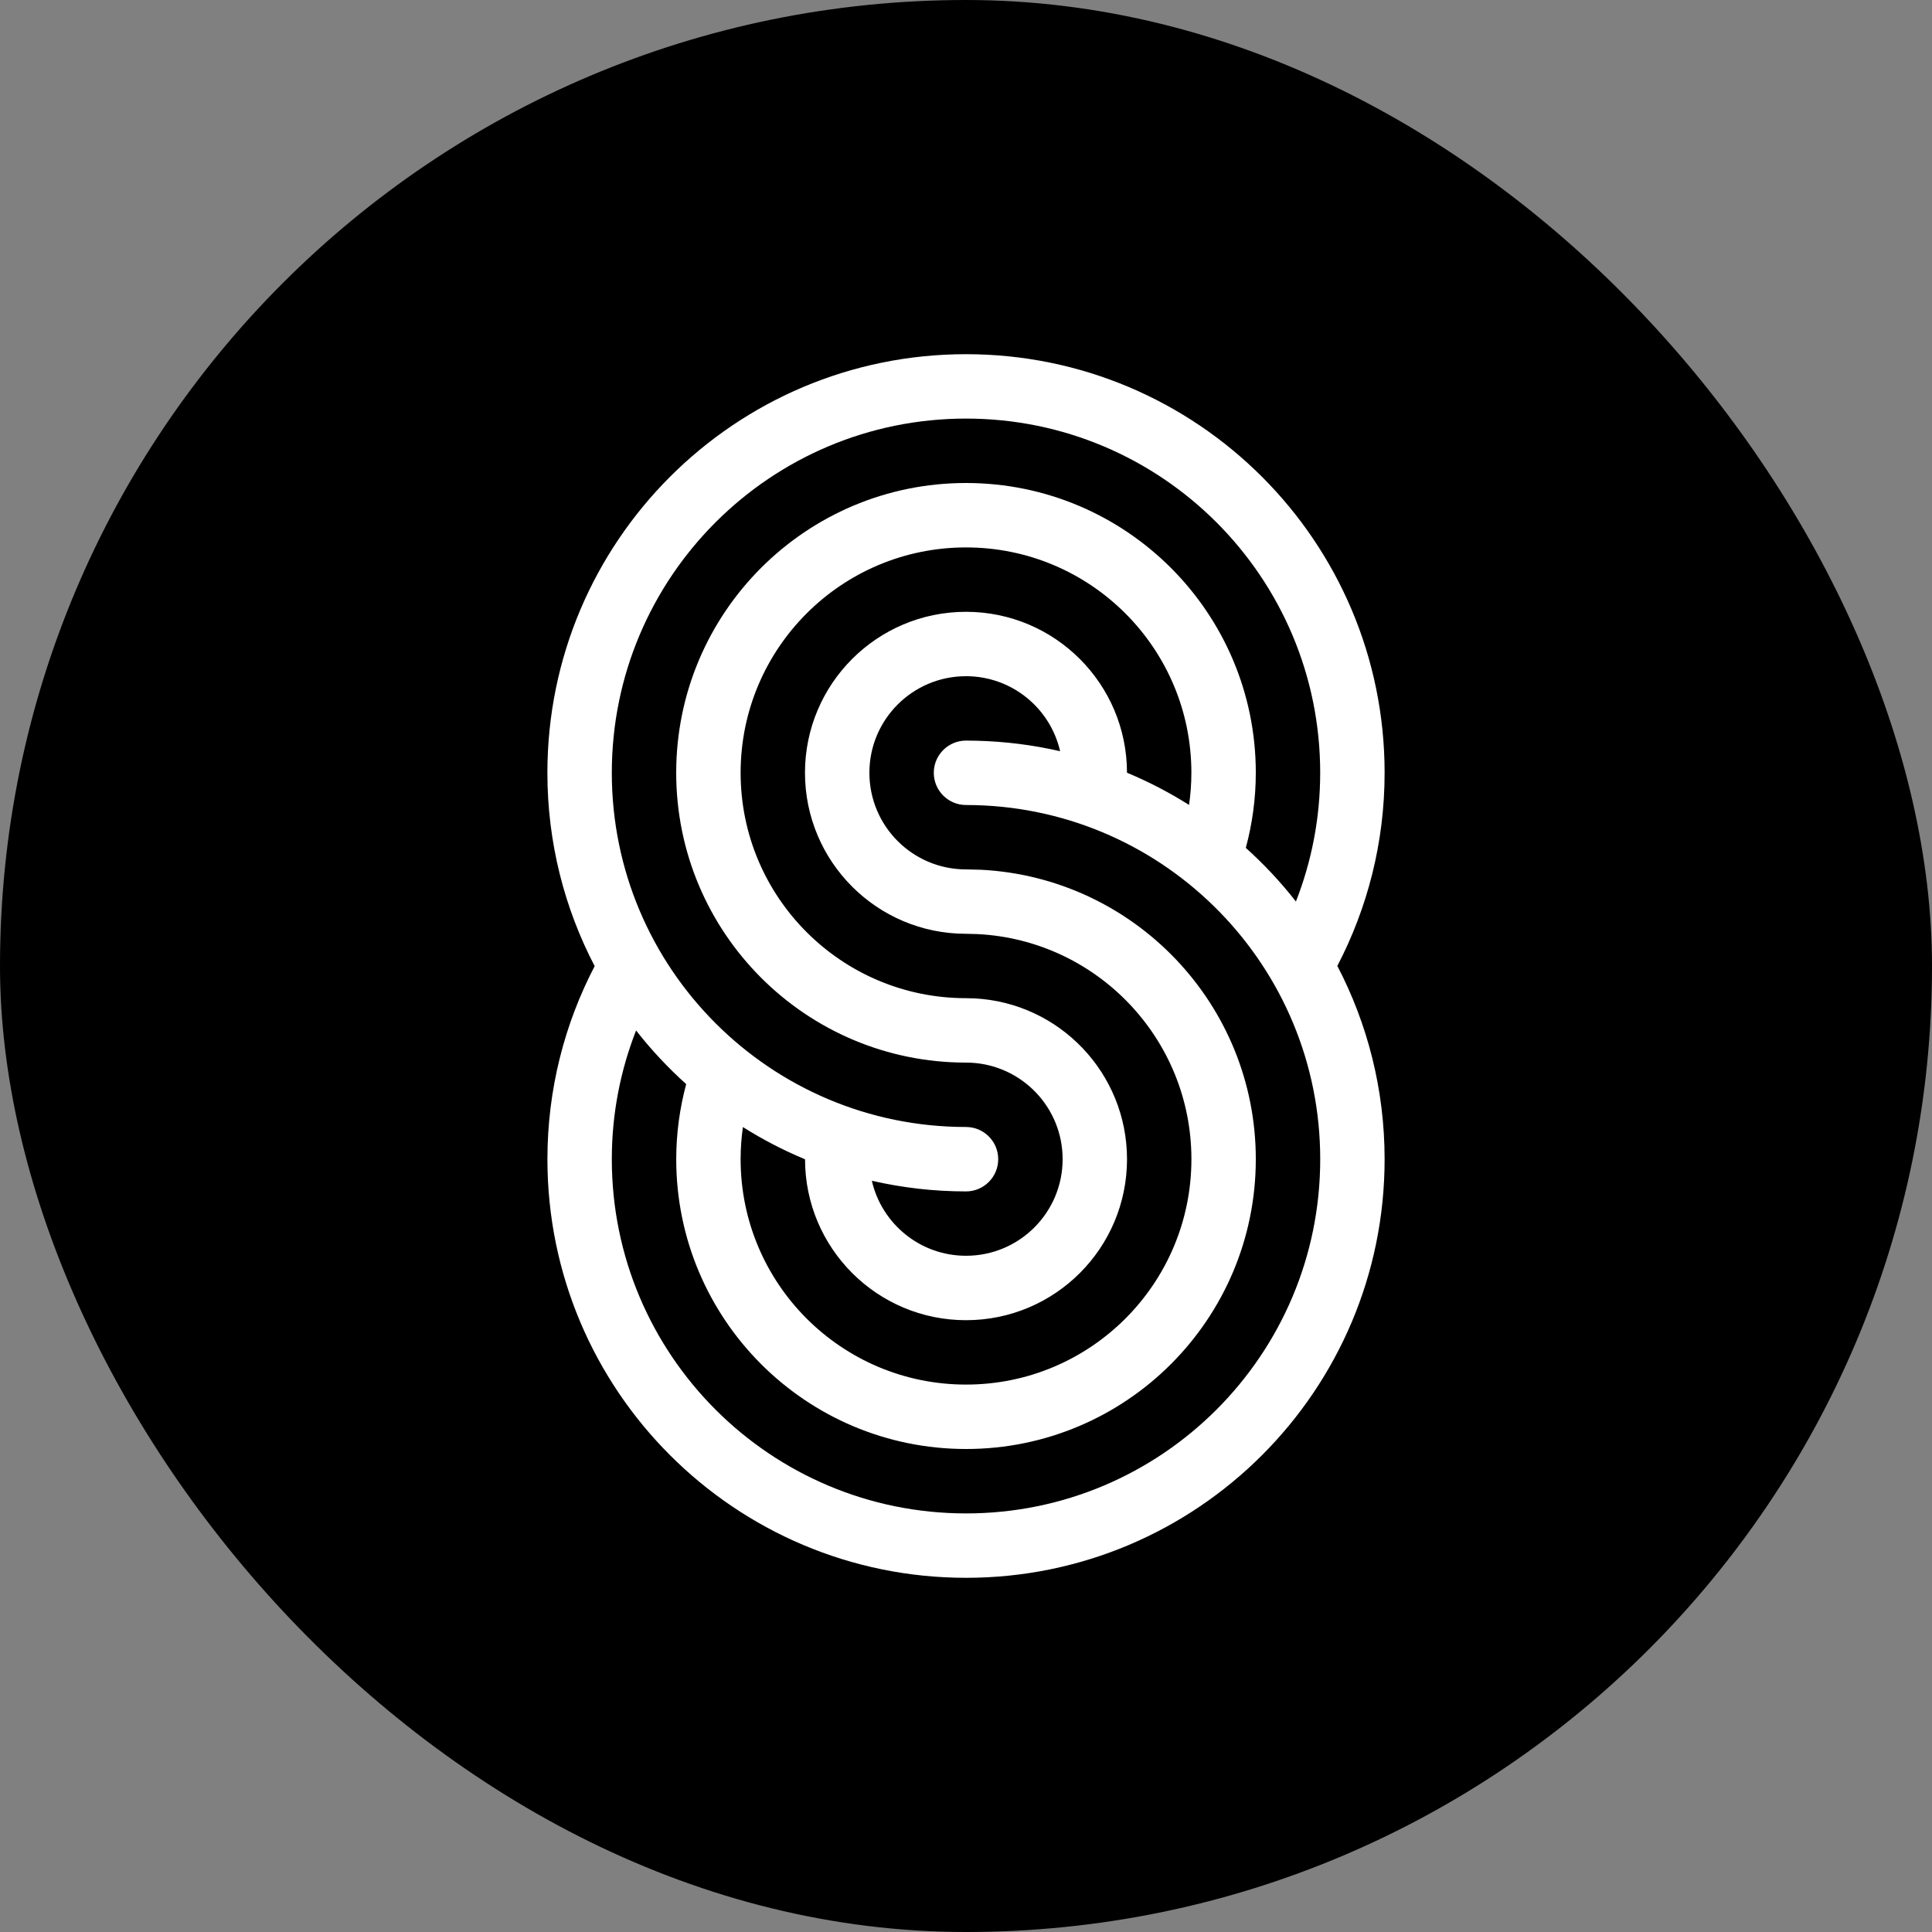 <svg width="64" height="64" viewBox="0 0 64 64" fill="none" xmlns="http://www.w3.org/2000/svg">
<rect x="0" y="0" width="64" height="64" fill="#808080" stroke="none"/>
<rect width="64" height="64" rx="32" fill="black"/>
<path d="M32 11.733C39.658 11.733 45.867 17.941 45.867 25.599C45.867 27.908 45.299 30.083 44.301 31.997C45.3 33.913 45.867 36.09 45.867 38.4C45.867 46.058 39.659 52.267 32.001 52.267C24.343 52.266 18.134 46.058 18.134 38.4C18.134 36.093 18.701 33.918 19.699 32.004C18.699 30.088 18.133 27.91 18.133 25.599C18.134 17.942 24.341 11.733 32 11.733ZM32.001 22.4C30.233 22.4 28.8 23.832 28.8 25.599C28.8 27.367 30.233 28.8 32.001 28.8L32.495 28.812C37.567 29.069 41.6 33.264 41.6 38.4C41.6 43.702 37.302 48 32.001 48C26.699 47.999 22.401 43.702 22.401 38.4C22.401 37.54 22.518 36.706 22.731 35.913C22.128 35.37 21.571 34.776 21.071 34.136C20.553 35.458 20.267 36.895 20.267 38.4C20.267 44.88 25.521 50.133 32.001 50.134C38.48 50.134 43.734 44.88 43.734 38.4C43.734 32.022 38.644 26.832 32.304 26.671L32.001 26.667C31.411 26.667 30.933 26.189 30.933 25.599C30.933 25.011 31.412 24.533 32.001 24.533L32.358 24.538C33.304 24.562 34.227 24.68 35.118 24.885C34.793 23.462 33.522 22.401 32.001 22.4ZM32.001 18.134C27.877 18.134 24.534 21.476 24.534 25.599C24.534 29.723 27.877 33.066 32.001 33.066L32.276 33.073C35.094 33.216 37.333 35.547 37.334 38.4C37.333 41.346 34.946 43.733 32.001 43.733C29.056 43.733 26.669 41.347 26.668 38.403C25.949 38.104 25.261 37.746 24.61 37.335C24.56 37.683 24.534 38.038 24.534 38.4C24.534 42.523 27.877 45.866 32.001 45.866C36.124 45.866 39.467 42.524 39.467 38.4C39.467 34.406 36.33 31.143 32.385 30.943L32.001 30.933H32C29.054 30.933 26.666 28.545 26.666 25.599C26.667 22.654 29.054 20.267 32 20.267C34.944 20.267 37.331 22.653 37.333 25.597C38.05 25.896 38.738 26.253 39.389 26.664C39.439 26.316 39.466 25.961 39.466 25.599C39.466 21.476 36.124 18.134 32.001 18.134ZM32.001 13.866C25.52 13.866 20.267 19.119 20.267 25.599C20.267 32.08 25.52 37.333 32.001 37.333L32.11 37.339C32.648 37.393 33.067 37.848 33.067 38.4C33.067 38.989 32.589 39.467 32.001 39.467H32C30.927 39.467 29.884 39.344 28.881 39.114C29.206 40.537 30.479 41.599 32.001 41.599C33.768 41.599 35.2 40.167 35.201 38.4C35.201 36.688 33.856 35.29 32.166 35.204L32.001 35.2H32C26.698 35.2 22.4 30.901 22.4 25.599C22.4 20.298 26.698 16 32 16C37.301 16 41.6 20.298 41.6 25.599C41.6 26.46 41.483 27.293 41.269 28.087C41.873 28.63 42.429 29.224 42.929 29.864C43.447 28.542 43.733 27.105 43.733 25.599C43.733 19.12 38.48 13.866 32.001 13.866Z" fill="white"/>
</svg>

